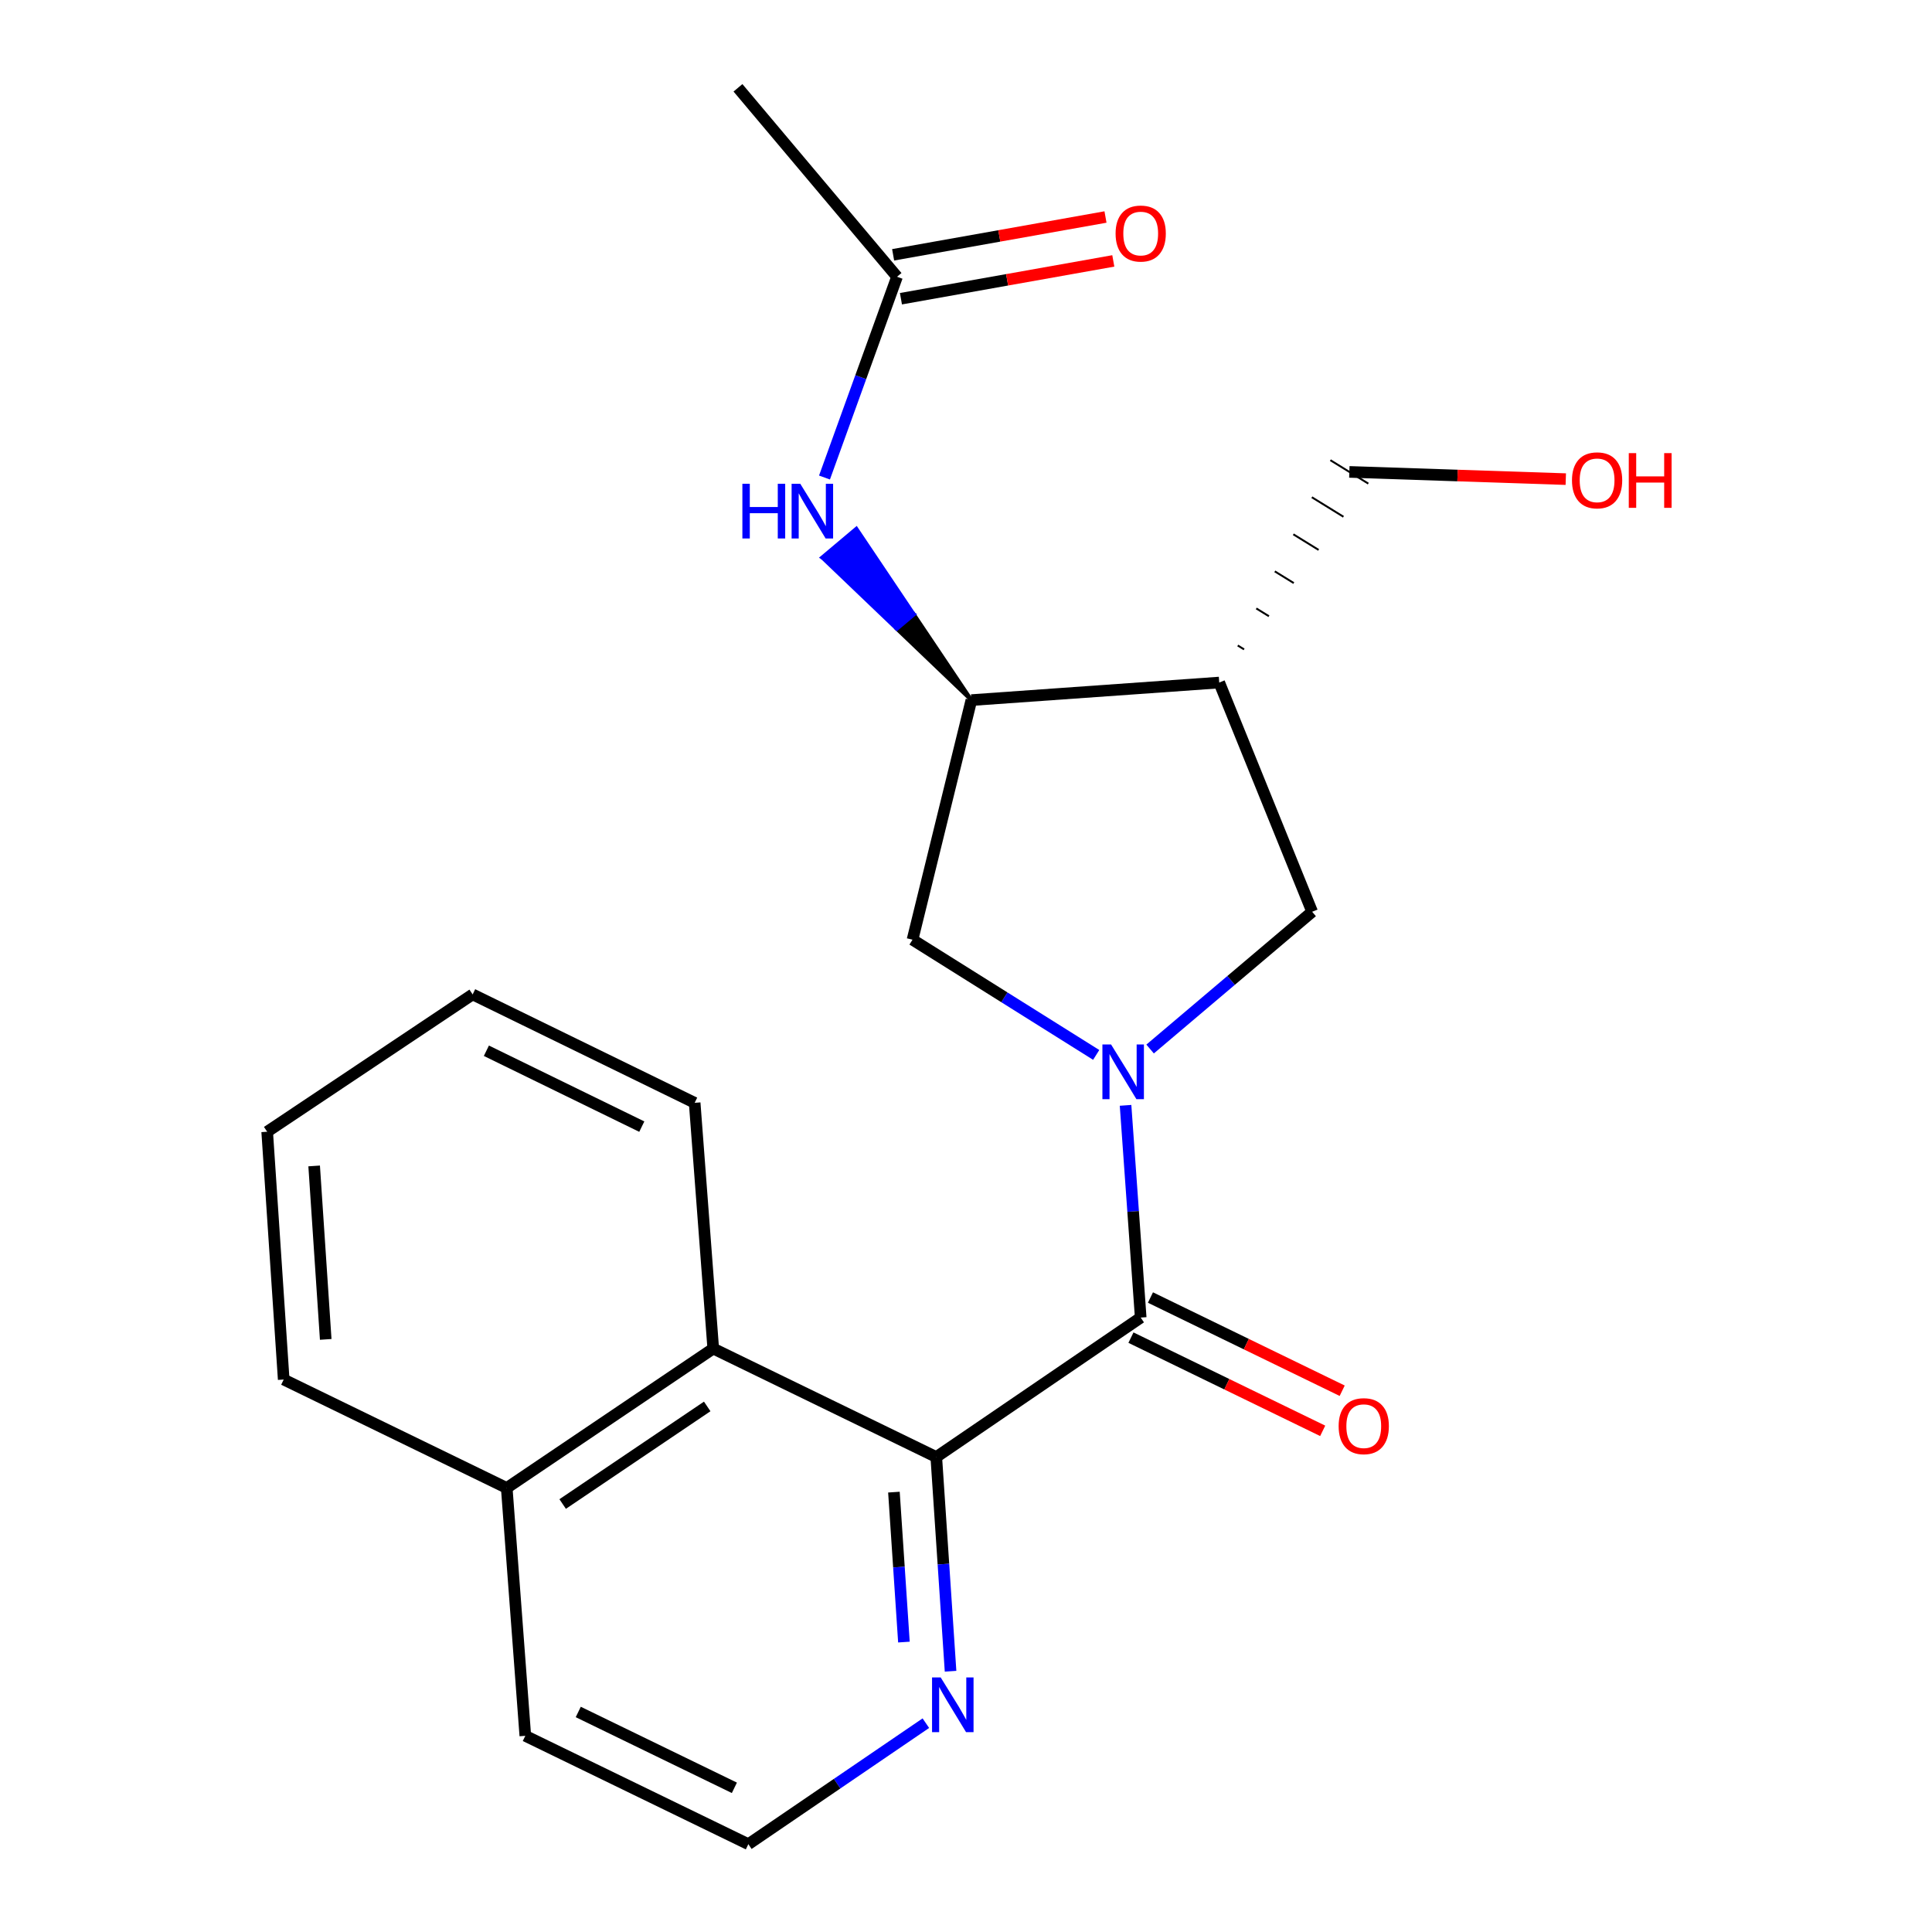 <?xml version='1.0' encoding='iso-8859-1'?>
<svg version='1.1' baseProfile='full'
              xmlns='http://www.w3.org/2000/svg'
                      xmlns:rdkit='http://www.rdkit.org/xml'
                      xmlns:xlink='http://www.w3.org/1999/xlink'
                  xml:space='preserve'
width='1000px' height='1000px' viewBox='0 0 1000 1000'>
<!-- END OF HEADER -->
<rect style='opacity:1.0;fill:#FFFFFF;stroke:none' width='1000' height='1000' x='0' y='0'> </rect>
<path class='bond-0' d='M 582.585,572.126 L 586.505,627.052' style='fill:none;fill-rule:evenodd;stroke:#0000FF;stroke-width:6px;stroke-linecap:butt;stroke-linejoin:miter;stroke-opacity:1' />
<path class='bond-0' d='M 586.505,627.052 L 590.426,681.977' style='fill:none;fill-rule:evenodd;stroke:#000000;stroke-width:6px;stroke-linecap:butt;stroke-linejoin:miter;stroke-opacity:1' />
<path class='bond-4' d='M 595.292,542.968 L 637.231,507.45' style='fill:none;fill-rule:evenodd;stroke:#0000FF;stroke-width:6px;stroke-linecap:butt;stroke-linejoin:miter;stroke-opacity:1' />
<path class='bond-4' d='M 637.231,507.45 L 679.17,471.932' style='fill:none;fill-rule:evenodd;stroke:#000000;stroke-width:6px;stroke-linecap:butt;stroke-linejoin:miter;stroke-opacity:1' />
<path class='bond-5' d='M 567.389,546.022 L 519.853,516.202' style='fill:none;fill-rule:evenodd;stroke:#0000FF;stroke-width:6px;stroke-linecap:butt;stroke-linejoin:miter;stroke-opacity:1' />
<path class='bond-5' d='M 519.853,516.202 L 472.317,486.382' style='fill:none;fill-rule:evenodd;stroke:#000000;stroke-width:6px;stroke-linecap:butt;stroke-linejoin:miter;stroke-opacity:1' />
<path class='bond-1' d='M 590.426,681.977 L 484.614,754.155' style='fill:none;fill-rule:evenodd;stroke:#000000;stroke-width:6px;stroke-linecap:butt;stroke-linejoin:miter;stroke-opacity:1' />
<path class='bond-10' d='M 585.38,692.356 L 635.002,716.478' style='fill:none;fill-rule:evenodd;stroke:#000000;stroke-width:6px;stroke-linecap:butt;stroke-linejoin:miter;stroke-opacity:1' />
<path class='bond-10' d='M 635.002,716.478 L 684.625,740.601' style='fill:none;fill-rule:evenodd;stroke:#FF0000;stroke-width:6px;stroke-linecap:butt;stroke-linejoin:miter;stroke-opacity:1' />
<path class='bond-10' d='M 595.471,671.598 L 645.093,695.721' style='fill:none;fill-rule:evenodd;stroke:#000000;stroke-width:6px;stroke-linecap:butt;stroke-linejoin:miter;stroke-opacity:1' />
<path class='bond-10' d='M 645.093,695.721 L 694.716,719.843' style='fill:none;fill-rule:evenodd;stroke:#FF0000;stroke-width:6px;stroke-linecap:butt;stroke-linejoin:miter;stroke-opacity:1' />
<path class='bond-6' d='M 484.614,754.155 L 369.173,698.018' style='fill:none;fill-rule:evenodd;stroke:#000000;stroke-width:6px;stroke-linecap:butt;stroke-linejoin:miter;stroke-opacity:1' />
<path class='bond-8' d='M 484.614,754.155 L 488.311,809.594' style='fill:none;fill-rule:evenodd;stroke:#000000;stroke-width:6px;stroke-linecap:butt;stroke-linejoin:miter;stroke-opacity:1' />
<path class='bond-8' d='M 488.311,809.594 L 492.008,865.033' style='fill:none;fill-rule:evenodd;stroke:#0000FF;stroke-width:6px;stroke-linecap:butt;stroke-linejoin:miter;stroke-opacity:1' />
<path class='bond-8' d='M 462.694,772.323 L 465.282,811.13' style='fill:none;fill-rule:evenodd;stroke:#000000;stroke-width:6px;stroke-linecap:butt;stroke-linejoin:miter;stroke-opacity:1' />
<path class='bond-8' d='M 465.282,811.13 L 467.87,849.937' style='fill:none;fill-rule:evenodd;stroke:#0000FF;stroke-width:6px;stroke-linecap:butt;stroke-linejoin:miter;stroke-opacity:1' />
<path class='bond-2' d='M 631.073,353.285 L 679.17,471.932' style='fill:none;fill-rule:evenodd;stroke:#000000;stroke-width:6px;stroke-linecap:butt;stroke-linejoin:miter;stroke-opacity:1' />
<path class='bond-14' d='M 643.933,336.124 L 640.66,334.102' style='fill:none;fill-rule:evenodd;stroke:#000000;stroke-width:1.0px;stroke-linecap:butt;stroke-linejoin:miter;stroke-opacity:1' />
<path class='bond-14' d='M 656.794,318.963 L 650.248,314.92' style='fill:none;fill-rule:evenodd;stroke:#000000;stroke-width:1.0px;stroke-linecap:butt;stroke-linejoin:miter;stroke-opacity:1' />
<path class='bond-14' d='M 669.654,301.802 L 659.836,295.738' style='fill:none;fill-rule:evenodd;stroke:#000000;stroke-width:1.0px;stroke-linecap:butt;stroke-linejoin:miter;stroke-opacity:1' />
<path class='bond-14' d='M 682.514,284.641 L 669.423,276.555' style='fill:none;fill-rule:evenodd;stroke:#000000;stroke-width:1.0px;stroke-linecap:butt;stroke-linejoin:miter;stroke-opacity:1' />
<path class='bond-14' d='M 695.375,267.48 L 679.011,257.373' style='fill:none;fill-rule:evenodd;stroke:#000000;stroke-width:1.0px;stroke-linecap:butt;stroke-linejoin:miter;stroke-opacity:1' />
<path class='bond-14' d='M 708.235,250.319 L 688.598,238.19' style='fill:none;fill-rule:evenodd;stroke:#000000;stroke-width:1.0px;stroke-linecap:butt;stroke-linejoin:miter;stroke-opacity:1' />
<path class='bond-22' d='M 631.073,353.285 L 502.784,362.376' style='fill:none;fill-rule:evenodd;stroke:#000000;stroke-width:6px;stroke-linecap:butt;stroke-linejoin:miter;stroke-opacity:1' />
<path class='bond-3' d='M 502.784,362.376 L 472.317,486.382' style='fill:none;fill-rule:evenodd;stroke:#000000;stroke-width:6px;stroke-linecap:butt;stroke-linejoin:miter;stroke-opacity:1' />
<path class='bond-7' d='M 502.784,362.376 L 473.013,318.031 L 464.183,325.461 Z' style='fill:#000000;fill-rule:evenodd;fill-opacity:1;stroke:#000000;stroke-width:2px;stroke-linecap:butt;stroke-linejoin:miter;stroke-opacity:1;' />
<path class='bond-7' d='M 473.013,318.031 L 425.582,288.546 L 443.242,273.686 Z' style='fill:#0000FF;fill-rule:evenodd;fill-opacity:1;stroke:#0000FF;stroke-width:2px;stroke-linecap:butt;stroke-linejoin:miter;stroke-opacity:1;' />
<path class='bond-7' d='M 473.013,318.031 L 464.183,325.461 L 425.582,288.546 Z' style='fill:#0000FF;fill-rule:evenodd;fill-opacity:1;stroke:#0000FF;stroke-width:2px;stroke-linecap:butt;stroke-linejoin:miter;stroke-opacity:1;' />
<path class='bond-12' d='M 369.173,698.018 L 262.284,770.17' style='fill:none;fill-rule:evenodd;stroke:#000000;stroke-width:6px;stroke-linecap:butt;stroke-linejoin:miter;stroke-opacity:1' />
<path class='bond-12' d='M 366.053,727.971 L 291.231,778.478' style='fill:none;fill-rule:evenodd;stroke:#000000;stroke-width:6px;stroke-linecap:butt;stroke-linejoin:miter;stroke-opacity:1' />
<path class='bond-16' d='M 369.173,698.018 L 359.556,570.819' style='fill:none;fill-rule:evenodd;stroke:#000000;stroke-width:6px;stroke-linecap:butt;stroke-linejoin:miter;stroke-opacity:1' />
<path class='bond-9' d='M 426.757,247.169 L 445.53,195.21' style='fill:none;fill-rule:evenodd;stroke:#0000FF;stroke-width:6px;stroke-linecap:butt;stroke-linejoin:miter;stroke-opacity:1' />
<path class='bond-9' d='M 445.53,195.21 L 464.303,143.252' style='fill:none;fill-rule:evenodd;stroke:#000000;stroke-width:6px;stroke-linecap:butt;stroke-linejoin:miter;stroke-opacity:1' />
<path class='bond-13' d='M 479.225,891.91 L 433.284,923.228' style='fill:none;fill-rule:evenodd;stroke:#0000FF;stroke-width:6px;stroke-linecap:butt;stroke-linejoin:miter;stroke-opacity:1' />
<path class='bond-13' d='M 433.284,923.228 L 387.342,954.545' style='fill:none;fill-rule:evenodd;stroke:#000000;stroke-width:6px;stroke-linecap:butt;stroke-linejoin:miter;stroke-opacity:1' />
<path class='bond-11' d='M 466.326,154.614 L 521.286,144.83' style='fill:none;fill-rule:evenodd;stroke:#000000;stroke-width:6px;stroke-linecap:butt;stroke-linejoin:miter;stroke-opacity:1' />
<path class='bond-11' d='M 521.286,144.83 L 576.245,135.046' style='fill:none;fill-rule:evenodd;stroke:#FF0000;stroke-width:6px;stroke-linecap:butt;stroke-linejoin:miter;stroke-opacity:1' />
<path class='bond-11' d='M 462.281,131.89 L 517.24,122.106' style='fill:none;fill-rule:evenodd;stroke:#000000;stroke-width:6px;stroke-linecap:butt;stroke-linejoin:miter;stroke-opacity:1' />
<path class='bond-11' d='M 517.24,122.106 L 572.2,112.322' style='fill:none;fill-rule:evenodd;stroke:#FF0000;stroke-width:6px;stroke-linecap:butt;stroke-linejoin:miter;stroke-opacity:1' />
<path class='bond-17' d='M 464.303,143.252 L 381.97,45.455' style='fill:none;fill-rule:evenodd;stroke:#000000;stroke-width:6px;stroke-linecap:butt;stroke-linejoin:miter;stroke-opacity:1' />
<path class='bond-19' d='M 262.284,770.17 L 146.843,714.046' style='fill:none;fill-rule:evenodd;stroke:#000000;stroke-width:6px;stroke-linecap:butt;stroke-linejoin:miter;stroke-opacity:1' />
<path class='bond-23' d='M 262.284,770.17 L 271.901,898.46' style='fill:none;fill-rule:evenodd;stroke:#000000;stroke-width:6px;stroke-linecap:butt;stroke-linejoin:miter;stroke-opacity:1' />
<path class='bond-18' d='M 387.342,954.545 L 271.901,898.46' style='fill:none;fill-rule:evenodd;stroke:#000000;stroke-width:6px;stroke-linecap:butt;stroke-linejoin:miter;stroke-opacity:1' />
<path class='bond-18' d='M 380.112,925.372 L 299.304,886.112' style='fill:none;fill-rule:evenodd;stroke:#000000;stroke-width:6px;stroke-linecap:butt;stroke-linejoin:miter;stroke-opacity:1' />
<path class='bond-15' d='M 698.417,244.255 L 754.432,246.126' style='fill:none;fill-rule:evenodd;stroke:#000000;stroke-width:6px;stroke-linecap:butt;stroke-linejoin:miter;stroke-opacity:1' />
<path class='bond-15' d='M 754.432,246.126 L 810.447,247.996' style='fill:none;fill-rule:evenodd;stroke:#FF0000;stroke-width:6px;stroke-linecap:butt;stroke-linejoin:miter;stroke-opacity:1' />
<path class='bond-20' d='M 359.556,570.819 L 244.641,514.707' style='fill:none;fill-rule:evenodd;stroke:#000000;stroke-width:6px;stroke-linecap:butt;stroke-linejoin:miter;stroke-opacity:1' />
<path class='bond-20' d='M 332.192,583.142 L 251.751,543.864' style='fill:none;fill-rule:evenodd;stroke:#000000;stroke-width:6px;stroke-linecap:butt;stroke-linejoin:miter;stroke-opacity:1' />
<path class='bond-24' d='M 146.843,714.046 L 138.291,585.783' style='fill:none;fill-rule:evenodd;stroke:#000000;stroke-width:6px;stroke-linecap:butt;stroke-linejoin:miter;stroke-opacity:1' />
<path class='bond-24' d='M 168.59,693.271 L 162.603,603.487' style='fill:none;fill-rule:evenodd;stroke:#000000;stroke-width:6px;stroke-linecap:butt;stroke-linejoin:miter;stroke-opacity:1' />
<path class='bond-21' d='M 244.641,514.707 L 138.291,585.783' style='fill:none;fill-rule:evenodd;stroke:#000000;stroke-width:6px;stroke-linecap:butt;stroke-linejoin:miter;stroke-opacity:1' />
<path  class='atom-0' d='M 575.087 540.618
L 584.367 555.618
Q 585.287 557.098, 586.767 559.778
Q 588.247 562.458, 588.327 562.618
L 588.327 540.618
L 592.087 540.618
L 592.087 568.938
L 588.207 568.938
L 578.247 552.538
Q 577.087 550.618, 575.847 548.418
Q 574.647 546.218, 574.287 545.538
L 574.287 568.938
L 570.607 568.938
L 570.607 540.618
L 575.087 540.618
' fill='#0000FF'/>
<path  class='atom-8' d='M 384.256 250.393
L 388.096 250.393
L 388.096 262.433
L 402.576 262.433
L 402.576 250.393
L 406.416 250.393
L 406.416 278.713
L 402.576 278.713
L 402.576 265.633
L 388.096 265.633
L 388.096 278.713
L 384.256 278.713
L 384.256 250.393
' fill='#0000FF'/>
<path  class='atom-8' d='M 414.216 250.393
L 423.496 265.393
Q 424.416 266.873, 425.896 269.553
Q 427.376 272.233, 427.456 272.393
L 427.456 250.393
L 431.216 250.393
L 431.216 278.713
L 427.336 278.713
L 417.376 262.313
Q 416.216 260.393, 414.976 258.193
Q 413.776 255.993, 413.416 255.313
L 413.416 278.713
L 409.736 278.713
L 409.736 250.393
L 414.216 250.393
' fill='#0000FF'/>
<path  class='atom-9' d='M 486.907 868.246
L 496.187 883.246
Q 497.107 884.726, 498.587 887.406
Q 500.067 890.086, 500.147 890.246
L 500.147 868.246
L 503.907 868.246
L 503.907 896.566
L 500.027 896.566
L 490.067 880.166
Q 488.907 878.246, 487.667 876.046
Q 486.467 873.846, 486.107 873.166
L 486.107 896.566
L 482.427 896.566
L 482.427 868.246
L 486.907 868.246
' fill='#0000FF'/>
<path  class='atom-11' d='M 692.879 738.181
Q 692.879 731.381, 696.239 727.581
Q 699.599 723.781, 705.879 723.781
Q 712.159 723.781, 715.519 727.581
Q 718.879 731.381, 718.879 738.181
Q 718.879 745.061, 715.479 748.981
Q 712.079 752.861, 705.879 752.861
Q 699.639 752.861, 696.239 748.981
Q 692.879 745.101, 692.879 738.181
M 705.879 749.661
Q 710.199 749.661, 712.519 746.781
Q 714.879 743.861, 714.879 738.181
Q 714.879 732.621, 712.519 729.821
Q 710.199 726.981, 705.879 726.981
Q 701.559 726.981, 699.199 729.781
Q 696.879 732.581, 696.879 738.181
Q 696.879 743.901, 699.199 746.781
Q 701.559 749.661, 705.879 749.661
' fill='#FF0000'/>
<path  class='atom-12' d='M 577.426 120.88
Q 577.426 114.08, 580.786 110.28
Q 584.146 106.48, 590.426 106.48
Q 596.706 106.48, 600.066 110.28
Q 603.426 114.08, 603.426 120.88
Q 603.426 127.76, 600.026 131.68
Q 596.626 135.56, 590.426 135.56
Q 584.186 135.56, 580.786 131.68
Q 577.426 127.8, 577.426 120.88
M 590.426 132.36
Q 594.746 132.36, 597.066 129.48
Q 599.426 126.56, 599.426 120.88
Q 599.426 115.32, 597.066 112.52
Q 594.746 109.68, 590.426 109.68
Q 586.106 109.68, 583.746 112.48
Q 581.426 115.28, 581.426 120.88
Q 581.426 126.6, 583.746 129.48
Q 586.106 132.36, 590.426 132.36
' fill='#FF0000'/>
<path  class='atom-16' d='M 813.655 248.618
Q 813.655 241.818, 817.015 238.018
Q 820.375 234.218, 826.655 234.218
Q 832.935 234.218, 836.295 238.018
Q 839.655 241.818, 839.655 248.618
Q 839.655 255.498, 836.255 259.418
Q 832.855 263.298, 826.655 263.298
Q 820.415 263.298, 817.015 259.418
Q 813.655 255.538, 813.655 248.618
M 826.655 260.098
Q 830.975 260.098, 833.295 257.218
Q 835.655 254.298, 835.655 248.618
Q 835.655 243.058, 833.295 240.258
Q 830.975 237.418, 826.655 237.418
Q 822.335 237.418, 819.975 240.218
Q 817.655 243.018, 817.655 248.618
Q 817.655 254.338, 819.975 257.218
Q 822.335 260.098, 826.655 260.098
' fill='#FF0000'/>
<path  class='atom-16' d='M 843.055 234.538
L 846.895 234.538
L 846.895 246.578
L 861.375 246.578
L 861.375 234.538
L 865.215 234.538
L 865.215 262.858
L 861.375 262.858
L 861.375 249.778
L 846.895 249.778
L 846.895 262.858
L 843.055 262.858
L 843.055 234.538
' fill='#FF0000'/>
</svg>
